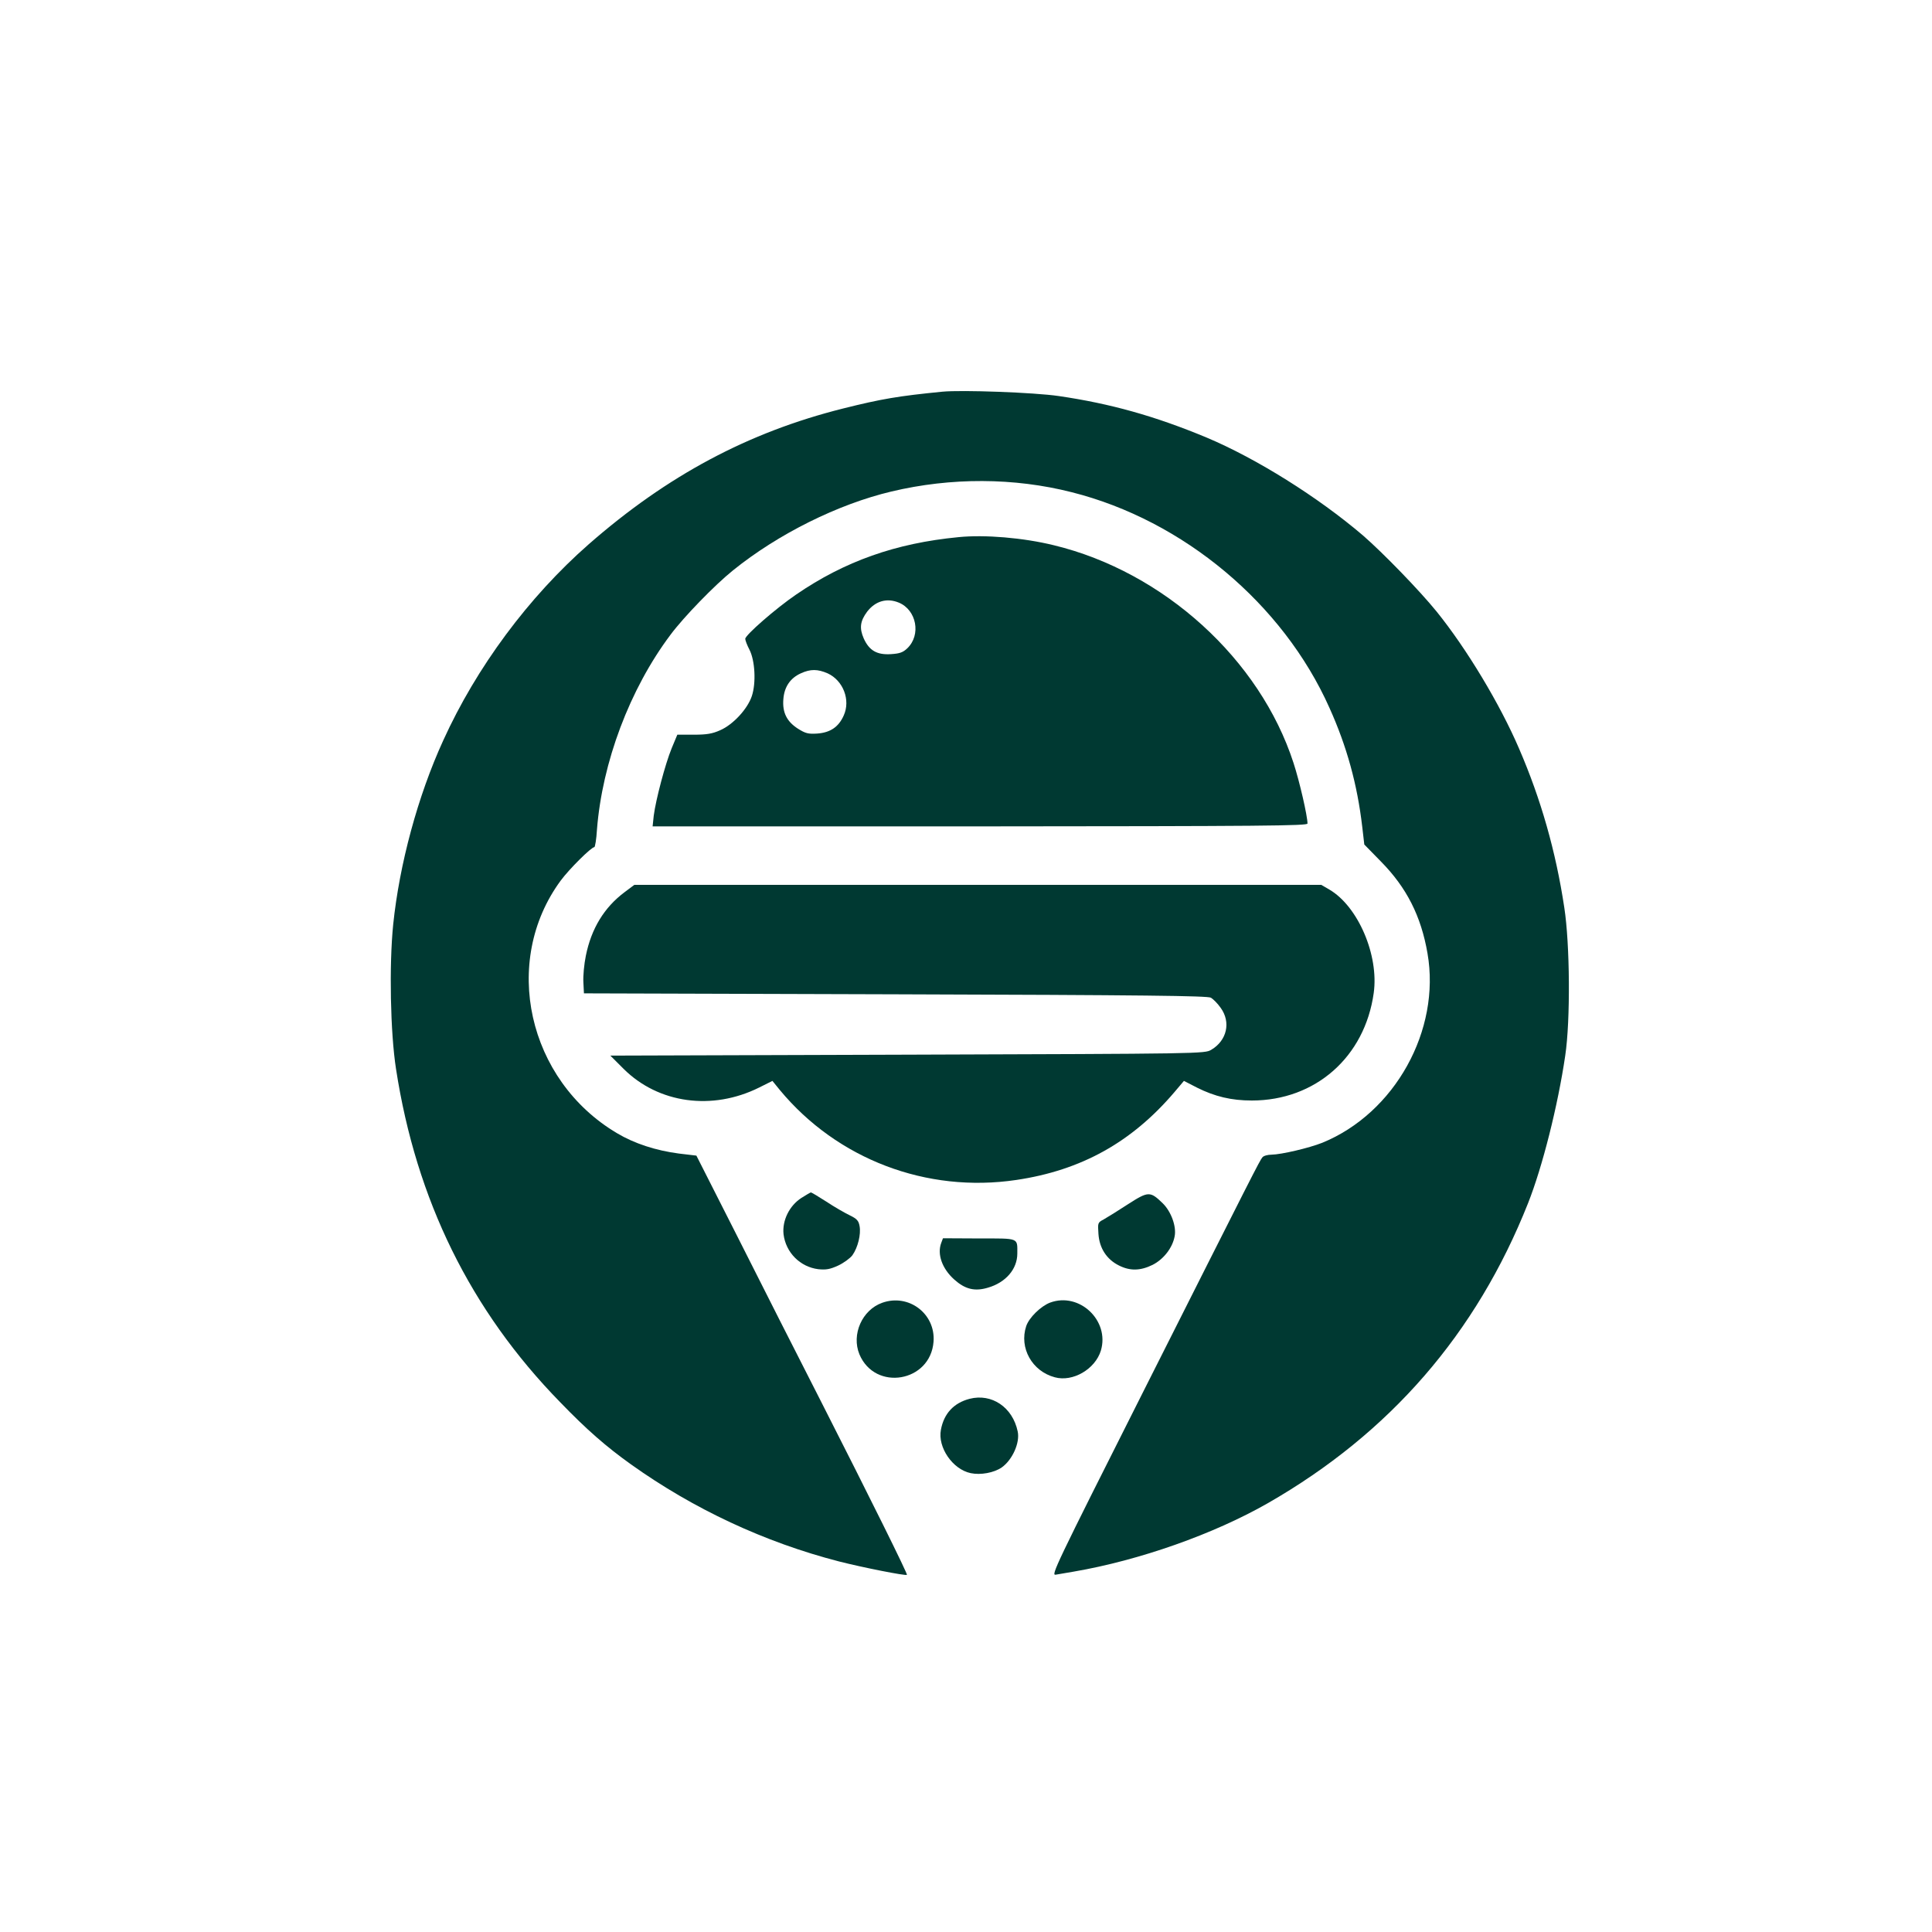 <?xml version="1.0" standalone="no"?>
<!DOCTYPE svg PUBLIC "-//W3C//DTD SVG 20010904//EN"
 "http://www.w3.org/TR/2001/REC-SVG-20010904/DTD/svg10.dtd">
<svg version="1.0" xmlns="http://www.w3.org/2000/svg"
 width="1024pt" height="1024pt" viewBox="0 0 1024 1024"
 preserveAspectRatio="xMidYMid meet">

<g transform="translate(0,1024) scale(0.1,-0.1)"
fill="#003932" stroke="none">
<path d="M4995 8164 c-233 -23 -322 -38 -526 -89 -503 -126 -932 -355 -1349
-720 -319 -280 -595 -652 -771 -1040 -135 -295 -232 -656 -265 -975 -22 -217
-15 -574 15 -766 107 -694 395 -1280 870 -1766 140 -145 243 -235 376 -330
331 -236 707 -412 1102 -514 130 -33 353 -77 360 -71 4 5 -192 401 -454 916
-125 245 -325 639 -444 876 l-218 430 -93 11 c-122 16 -236 53 -328 108 -474
281 -614 910 -298 1339 46 62 162 177 178 177 4 0 11 42 14 93 28 356 173 744
390 1033 70 94 234 263 331 341 239 193 557 351 840 418 315 75 650 74 956 -4
591 -149 1119 -591 1365 -1142 93 -206 148 -408 174 -630 l11 -95 88 -90 c136
-138 213 -289 247 -487 71 -407 -173 -847 -558 -1004 -71 -28 -216 -62 -269
-63 -20 0 -42 -6 -48 -14 -15 -18 -45 -78 -628 -1235 -473 -939 -494 -983
-467 -977 16 3 58 10 94 16 350 60 743 199 1030 363 647 371 1105 899 1379
1590 76 192 158 516 197 782 28 186 25 591 -5 785 -45 298 -124 575 -240 843
-101 235 -277 528 -437 726 -90 111 -283 310 -390 403 -239 204 -565 408 -829
519 -274 114 -510 180 -784 220 -130 19 -513 33 -616 23z"/>
<path d="M5080 7393 c-333 -32 -603 -128 -860 -304 -107 -73 -270 -215 -270
-235 0 -8 10 -34 22 -57 30 -58 36 -177 13 -246 -23 -69 -99 -151 -167 -181
-42 -19 -72 -24 -140 -24 l-88 0 -30 -72 c-34 -83 -84 -272 -95 -357 l-6 -57
1735 0 c1501 1 1736 3 1736 15 0 40 -42 223 -74 321 -178 550 -688 1013 -1270
1154 -163 40 -366 57 -506 43z m-316 -347 c94 -39 119 -171 45 -242 -23 -22
-40 -28 -86 -31 -75 -5 -116 19 -145 83 -24 55 -19 92 18 142 44 57 105 74
168 48z m-377 -375 c82 -38 122 -141 85 -223 -27 -61 -71 -91 -141 -96 -48 -3
-62 1 -102 26 -59 38 -83 86 -77 157 5 65 37 111 92 136 52 24 90 23 143 0z"/>
<path d="M3310 5511 c-108 -81 -176 -193 -205 -337 -9 -44 -15 -107 -13 -140
l3 -59 1650 -5 c1330 -4 1654 -8 1673 -18 12 -7 36 -31 52 -54 55 -76 33 -173
-50 -222 -35 -21 -44 -21 -1610 -26 l-1575 -5 70 -70 c185 -184 470 -223 719
-99 l70 35 39 -48 c304 -367 778 -548 1254 -477 344 51 612 200 839 467 l49
58 70 -36 c94 -47 182 -68 290 -68 337 0 599 231 646 570 28 200 -83 459 -235
548 l-43 25 -1820 0 -1821 0 -52 -39z"/>
<path d="M4248 3891 c-64 -41 -103 -120 -95 -193 12 -97 88 -173 184 -185 41
-4 61 -1 105 19 30 14 64 39 76 55 29 41 46 111 38 154 -5 29 -14 39 -53 58
-25 12 -81 44 -123 72 -42 27 -79 49 -82 49 -2 0 -25 -13 -50 -29z"/>
<path d="M5978 3857 c-52 -34 -110 -70 -128 -80 -32 -17 -32 -18 -28 -77 5
-76 44 -135 108 -167 59 -30 114 -29 179 3 59 30 106 91 117 152 10 52 -19
131 -63 174 -67 65 -76 65 -185 -5z"/>
<path d="M4989 3653 c-23 -60 4 -137 69 -195 57 -51 108 -64 178 -43 94 27
156 98 156 181 0 85 12 80 -203 80 l-191 1 -9 -24z"/>
<path d="M4676 3335 c-107 -38 -164 -168 -121 -273 83 -198 377 -148 393 67
11 148 -132 256 -272 206z"/>
<path d="M5566 3336 c-50 -19 -112 -80 -127 -125 -38 -115 31 -239 152 -271
95 -26 214 43 244 142 47 159 -114 311 -269 254z"/>
<path d="M5139 2826 c-84 -22 -136 -78 -152 -164 -18 -93 62 -210 158 -230 53
-11 123 2 164 30 57 40 98 132 85 191 -27 129 -138 203 -255 173z"/>
</g>
</svg>
